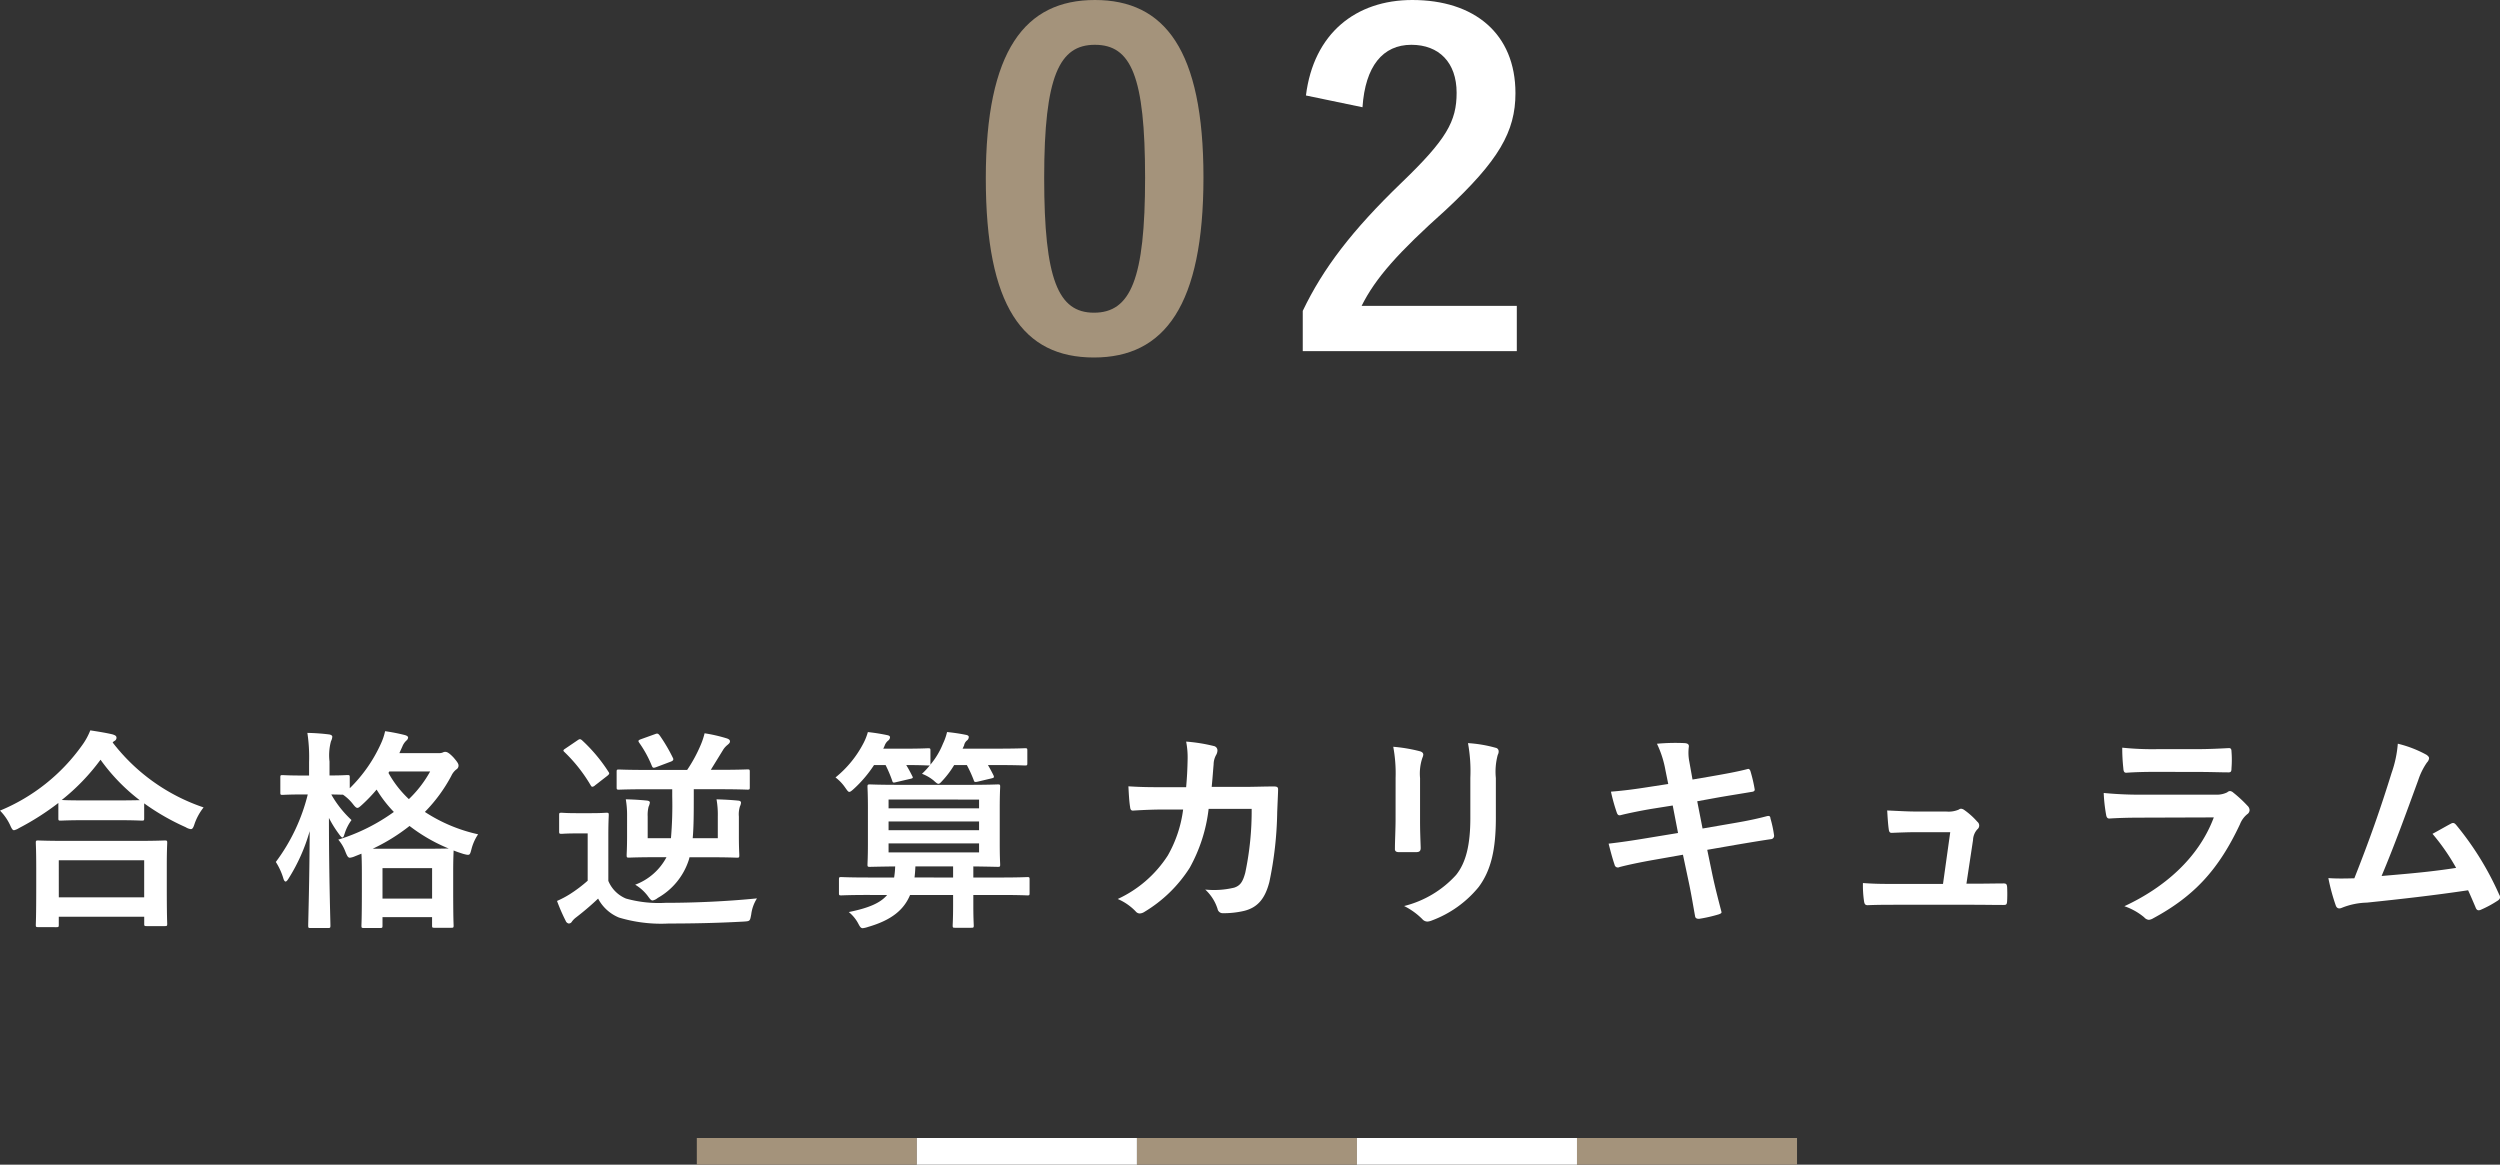 <svg xmlns="http://www.w3.org/2000/svg" width="281.764" height="131.262" viewBox="0 0 281.764 131.262"><rect x="0" y="0" width="281.764" height="131.262" fill="#333333" stroke="none"/><title>アセット 11</title><path d="M6.577,90.5a29.633,29.633,0,0,1-4.44,2.832,1.755,1.755,0,0,1-.552.24c-.168,0-.264-.168-.456-.6A5.834,5.834,0,0,0,0,91.361a21.369,21.369,0,0,0,9.241-7.345,7.5,7.5,0,0,0,.936-1.7c.936.145,1.824.288,2.521.456.288.1.432.168.432.385a.409.409,0,0,1-.24.359.649.649,0,0,0-.192.168A21.66,21.66,0,0,0,22.946,91a6.369,6.369,0,0,0-1.008,1.824c-.144.456-.24.624-.432.624a1.435,1.435,0,0,1-.576-.217,26.1,26.1,0,0,1-4.68-2.687v1.68c0,.24-.024.265-.264.265-.144,0-.792-.049-2.712-.049H9.553c-1.92,0-2.544.049-2.712.049-.24,0-.264-.024-.264-.265ZM4.3,104.491c-.24,0-.264-.024-.264-.265,0-.144.048-.792.048-4.272V97.891c0-2.064-.048-2.761-.048-2.9,0-.24.024-.265.264-.265.144,0,.984.048,3.288.048h7.681c2.3,0,3.145-.048,3.289-.048.264,0,.288.024.288.265,0,.144-.048.84-.048,2.544v2.353c0,3.456.048,4.1.048,4.224,0,.24-.024.265-.288.265h-2.04c-.24,0-.264-.024-.264-.265v-.792H6.625v.912c0,.24-.024.265-.288.265Zm2.328-3.36H16.25V96.954H6.625ZM13.273,90.21c1.417,0,2.136-.024,2.473-.024a21.464,21.464,0,0,1-4.417-4.561A23.686,23.686,0,0,1,6.96,90.161c.288.024.96.049,2.592.049Z" fill="#fff"/><path d="M49.47,84.881a1.011,1.011,0,0,0,.433-.071.611.611,0,0,1,.264-.072c.192,0,.408.072.937.624.5.576.575.744.575.936a.512.512,0,0,1-.264.433,1.982,1.982,0,0,0-.552.72,17.487,17.487,0,0,1-2.977,4.057,17.894,17.894,0,0,0,6,2.521,5.4,5.4,0,0,0-.744,1.655c-.192.744-.192.744-.937.553-.36-.12-.744-.24-1.08-.385,0,.169-.048.841-.048,2.353v2.112c0,3.265.048,3.864.048,3.984,0,.24-.023.264-.264.264h-1.9c-.24,0-.264-.023-.264-.264v-.937H43.11v.961c0,.239-.024.264-.264.264H41c-.24,0-.264-.024-.264-.264,0-.145.048-.744.048-3.984V98.515c0-1.272-.024-1.944-.048-2.3l-.721.288a2,2,0,0,1-.575.168c-.217,0-.312-.191-.5-.647a4.516,4.516,0,0,0-.815-1.393,21.558,21.558,0,0,0,6.265-3.12,14.119,14.119,0,0,1-1.944-2.521,17.674,17.674,0,0,1-1.608,1.681c-.288.264-.432.384-.552.384-.145,0-.288-.145-.528-.456a4.96,4.96,0,0,0-1.1-1.032c-.265,0-.7-.024-1.32-.024a11.932,11.932,0,0,0,2.28,2.881,5.263,5.263,0,0,0-.769,1.512c-.1.313-.144.456-.264.456q-.108,0-.36-.359a12.738,12.738,0,0,1-1.152-1.849c0,6.5.168,11.713.168,12.121,0,.264-.023.288-.288.288H35c-.24,0-.264-.024-.264-.288,0-.384.144-5.017.167-10.633a20.461,20.461,0,0,1-2.352,5.3c-.144.239-.264.384-.36.384s-.192-.12-.264-.384a7.389,7.389,0,0,0-.84-1.824,21.135,21.135,0,0,0,3.6-7.609h-.5c-1.68,0-2.208.049-2.352.049-.216,0-.24-.024-.24-.265v-1.7c0-.24.024-.264.24-.264.144,0,.672.048,2.352.048h.648V85.89a18.318,18.318,0,0,0-.192-3.289,23.254,23.254,0,0,1,2.4.168c.24.024.408.12.408.265a1.221,1.221,0,0,1-.145.5,6.072,6.072,0,0,0-.168,2.3V87.4c1.416,0,1.872-.048,2.017-.048.239,0,.264.023.264.264v1.225a16.633,16.633,0,0,0,3.528-5.064,6.539,6.539,0,0,0,.456-1.368,21.213,21.213,0,0,1,2.208.432c.265.072.384.168.384.288a.491.491,0,0,1-.191.336,1.826,1.826,0,0,0-.456.672l-.336.744ZM48.031,95.658c1.439,0,2.184-.024,2.544-.024a18.943,18.943,0,0,1-4.417-2.544,21.319,21.319,0,0,1-4.152,2.568Zm-4.921,5.616H48.7V97.842H43.11Zm.672-14.161a11.959,11.959,0,0,0,2.3,2.952,12.958,12.958,0,0,0,2.4-3.12H43.878Z" fill="#fff"/><path d="M68.563,99.282a3.68,3.68,0,0,0,1.992,1.992,13.715,13.715,0,0,0,4.44.48c3.1,0,6.744-.145,10.32-.5a4.355,4.355,0,0,0-.647,1.8c-.145.768-.12.768-.889.816-3.048.168-5.9.216-8.4.216a16.512,16.512,0,0,1-5.616-.672,4.646,4.646,0,0,1-2.353-2.137,30.985,30.985,0,0,1-2.472,2.112,2.258,2.258,0,0,0-.48.48.4.4,0,0,1-.36.216.46.46,0,0,1-.336-.288,21.037,21.037,0,0,1-.983-2.256,10.878,10.878,0,0,0,1.416-.744,15.771,15.771,0,0,0,2.04-1.536V93.93H65.058c-1.3,0-1.632.048-1.752.048-.264,0-.288-.023-.288-.288V91.866c0-.24.024-.265.288-.265.12,0,.456.048,1.752.048h1.488c1.272,0,1.656-.048,1.8-.048.239,0,.264.024.264.265,0,.144-.048.815-.048,2.279ZM67.075,88.506a.568.568,0,0,1-.312.168c-.072,0-.12-.049-.192-.168a17.422,17.422,0,0,0-2.952-3.745c-.192-.168-.145-.239.12-.407l1.344-.912c.24-.168.313-.168.5-.024a18.2,18.2,0,0,1,3,3.576c.145.192.072.265-.119.433Zm10.633,8.112a2.849,2.849,0,0,1-.12.432,7.58,7.58,0,0,1-3.456,4.152,1.34,1.34,0,0,1-.576.288c-.168,0-.288-.144-.528-.479a4.945,4.945,0,0,0-1.439-1.3,6.581,6.581,0,0,0,3.528-3.1H74.059c-2.208,0-3.024.048-3.168.048-.24,0-.264-.023-.264-.288,0-.144.048-.815.048-2.136V91.985a10.439,10.439,0,0,0-.145-1.9c.889.023,1.633.071,2.377.144.216.024.336.1.336.216a1.6,1.6,0,0,1-.145.48,3.866,3.866,0,0,0-.1,1.1v2.448H75.62a43.181,43.181,0,0,0,.144-4.729v-.792H73.027c-2.328,0-3.12.048-3.264.048-.24,0-.265-.024-.265-.265V86.993c0-.24.024-.264.265-.264.144,0,.936.048,3.264.048h4.417a16.353,16.353,0,0,0,1.536-2.832,8.214,8.214,0,0,0,.432-1.3,17.538,17.538,0,0,1,2.5.575c.217.072.36.168.36.336s-.12.265-.288.408a2.232,2.232,0,0,0-.456.5l-1.416,2.3h.84c2.328,0,3.145-.048,3.288-.048.24,0,.265.023.265.264v1.752c0,.24-.024.265-.265.265-.144,0-.96-.048-3.288-.048h-2.76v.672c0,1.92,0,3.5-.12,4.849H80.9V92.01a9.817,9.817,0,0,0-.144-1.92c.888.023,1.68.071,2.448.144.216.024.312.1.312.24a1.159,1.159,0,0,1-.12.408,2.976,2.976,0,0,0-.12,1.152v2.208c0,1.32.048,1.992.048,2.136,0,.265-.023.288-.264.288-.144,0-.936-.048-3.145-.048ZM73.939,82.7c.192-.048.265,0,.433.216a18.692,18.692,0,0,1,1.488,2.544c.071.168,0,.288-.265.384l-1.656.624c-.336.12-.384.072-.5-.216a12.57,12.57,0,0,0-1.368-2.5c-.168-.24-.168-.312.145-.432Z" fill="#fff"/><path d="M107.541,86.226a10.538,10.538,0,0,1-1.249,1.68c-.264.288-.384.433-.527.433-.12,0-.265-.12-.553-.385a4.742,4.742,0,0,0-1.3-.744,8.289,8.289,0,0,0,.889-.96.408.408,0,0,1-.192.024c-.144,0-.744-.048-2.473-.048.24.384.456.792.673,1.224.12.216.1.265-.24.336l-1.536.36c-.384.1-.408.072-.48-.168a14.123,14.123,0,0,0-.744-1.752h-1.3a14,14,0,0,1-2.256,2.664c-.265.24-.408.36-.528.36-.144,0-.24-.169-.479-.5a4.931,4.931,0,0,0-1.08-1.128,12.143,12.143,0,0,0,3.191-3.937,6.289,6.289,0,0,0,.456-1.176,21.163,21.163,0,0,1,2.137.336c.264.048.36.12.36.265a.531.531,0,0,1-.24.384,1.291,1.291,0,0,0-.36.527,2.384,2.384,0,0,1-.168.36h2.3c1.992,0,2.616-.048,2.76-.048.24,0,.264.024.264.264v1.416a.422.422,0,0,1-.023.192,8.723,8.723,0,0,0,1.439-2.4,6.228,6.228,0,0,0,.456-1.3,21.038,21.038,0,0,1,2.112.313c.265.048.336.144.336.239a.5.5,0,0,1-.216.408.935.935,0,0,0-.312.552l-.168.36h3.864c2.256,0,3.024-.048,3.168-.048.24,0,.264.024.264.264v1.416c0,.24-.023.265-.264.265-.144,0-.912-.048-3.168-.048h-1.009c.217.359.408.72.625,1.151.1.24.071.288-.265.36l-1.512.36c-.336.071-.385.048-.456-.192a14.557,14.557,0,0,0-.769-1.68Zm-9.722,14.641c-2.111,0-2.855.048-3,.048-.24,0-.264-.023-.264-.264V99.139c0-.265.023-.288.264-.288.145,0,.889.048,3,.048h2.953a9.608,9.608,0,0,0,.119-1.248c-1.943.023-2.712.048-2.832.048-.264,0-.288-.024-.288-.264,0-.145.048-.792.048-2.353V91.05c0-1.536-.048-2.208-.048-2.376,0-.24.024-.265.288-.265.145,0,.984.048,3.288.048h7.8c2.328,0,3.145-.048,3.313-.048.24,0,.264.024.264.265,0,.144-.048.84-.048,2.376v4.032c0,1.561.048,2.208.048,2.353,0,.239-.023.264-.264.264-.168,0-.888-.024-2.76-.048V98.9h3.1c2.112,0,2.856-.048,3-.048.217,0,.24.023.24.288v1.512c0,.24-.023.264-.24.264-.144,0-.888-.048-3-.048h-3.1v1.225c0,1.416.048,2.088.048,2.208,0,.24-.024.264-.288.264h-1.824c-.24,0-.264-.023-.264-.264,0-.12.048-.792.048-2.208v-1.225h-4.849c-.7,1.681-2.088,2.833-4.729,3.6a2.94,2.94,0,0,1-.6.145c-.217,0-.312-.145-.5-.5a4.188,4.188,0,0,0-1.08-1.319c2.232-.456,3.553-1.009,4.32-1.921Zm2.328-10.753V91.1h10.2v-.984Zm10.2,3.457v-.984h-10.2v.984Zm0,1.487h-10.2v1.009h10.2ZM107.42,98.9V97.65h-4.249c-.023.456-.048.864-.1,1.248Z" fill="#fff"/><path d="M133.685,88.722c.1-1.177.144-1.944.168-3.24a9.266,9.266,0,0,0-.168-1.9,18.848,18.848,0,0,1,3.12.5.5.5,0,0,1,.408.5,1.069,1.069,0,0,1-.12.456,2.24,2.24,0,0,0-.312,1.129c-.071.768-.1,1.344-.216,2.52h3.648c1.1,0,2.232-.048,3.336-.048.385,0,.5.072.5.336,0,.313-.049,1.272-.1,2.544a40.9,40.9,0,0,1-.888,7.9c-.48,1.848-1.3,2.855-2.832,3.24a10.184,10.184,0,0,1-2.425.264.584.584,0,0,1-.576-.48,5.012,5.012,0,0,0-1.392-2.184,9.8,9.8,0,0,0,3.264-.216c.648-.217.961-.6,1.248-1.681a33.589,33.589,0,0,0,.721-7.2h-4.849a17.869,17.869,0,0,1-2.136,6.648A15.478,15.478,0,0,1,129,102.763a1.093,1.093,0,0,1-.552.192.615.615,0,0,1-.456-.24,6.126,6.126,0,0,0-2.017-1.393,13.355,13.355,0,0,0,5.641-4.9,14,14,0,0,0,1.729-5.185h-2.16c-1.177,0-2.328.049-3.457.12-.239.024-.336-.12-.359-.407-.1-.576-.145-1.44-.192-2.329,1.513.1,2.593.1,3.984.1Z" fill="#fff"/><path d="M157.292,87.665a16.394,16.394,0,0,0-.265-3.5,17.749,17.749,0,0,1,2.977.5c.288.072.408.216.408.384a.992.992,0,0,1-.1.36,5.529,5.529,0,0,0-.264,2.28v4.849c0,1.248.048,2.184.072,3.024,0,.359-.145.479-.528.479h-1.92c-.336,0-.48-.12-.456-.408,0-.84.072-2.231.072-3.264Zm11.3,4.488c0,3.553-.528,5.929-1.944,7.825a12.382,12.382,0,0,1-5.28,3.769,1.539,1.539,0,0,1-.5.12.779.779,0,0,1-.576-.288,7.815,7.815,0,0,0-2.04-1.465,11.729,11.729,0,0,0,5.856-3.5c1.1-1.368,1.608-3.36,1.608-6.408V87.665a17.627,17.627,0,0,0-.265-3.912,14.945,14.945,0,0,1,3.12.528.4.4,0,0,1,.336.408.756.756,0,0,1-.1.384,7.237,7.237,0,0,0-.216,2.616Z" fill="#fff"/><path d="M187.708,86.825a11.586,11.586,0,0,0-.96-3,22.5,22.5,0,0,1,3.12-.072c.313.024.48.12.48.36a5.206,5.206,0,0,0,.048,1.728l.36,2.017,1.968-.336c1.368-.24,3.049-.528,4.3-.864.119,0,.216.1.264.264a16.553,16.553,0,0,1,.48,2.064c0,.168-.12.24-.36.265-1.1.191-2.809.455-4.009.672l-2.112.384.6,3.072,3.48-.6c1.7-.287,2.88-.552,3.768-.792.313-.071.385.024.408.265a13.422,13.422,0,0,1,.408,1.92.38.38,0,0,1-.36.408c-.72.1-2.16.336-3.864.624l-3.312.576.552,2.664c.336,1.608.744,3.145,1.056,4.345.024.119-.1.191-.312.264a16.273,16.273,0,0,1-2.185.5c-.312.024-.456-.1-.479-.288-.168-.888-.433-2.568-.769-4.1l-.6-2.832-3.265.576c-1.632.288-2.977.576-3.889.816a.377.377,0,0,1-.552-.265c-.24-.7-.479-1.608-.672-2.376,1.464-.168,2.736-.36,4.464-.648l3.36-.552-.6-3.1-2.256.359c-1.32.216-2.929.552-3.577.721-.239.071-.359,0-.456-.24a20.556,20.556,0,0,1-.672-2.4c1.3-.1,2.616-.264,4.272-.528l2.185-.336Z" fill="#fff"/><path d="M222.759,99.595c.96,0,2.017-.024,2.929-.024.408-.023.5.048.528.433.023.455.023,1.056,0,1.512s-.1.479-.456.479c-1.08,0-2.232-.023-3.337-.023h-8.832c-.984,0-1.921,0-3.1.048-.264,0-.36-.12-.408-.479a12.322,12.322,0,0,1-.12-2.017c1.368.1,2.257.1,3.456.1h5.569l.815-5.832h-3.864c-.936,0-2.016.048-2.64.072-.288.023-.385-.049-.433-.456-.072-.5-.12-1.272-.168-2.064,1.608.072,2.328.12,3.337.12h3.312a2.907,2.907,0,0,0,1.416-.217.454.454,0,0,1,.265-.1.753.753,0,0,1,.359.145,8.283,8.283,0,0,1,1.465,1.319.541.541,0,0,1,0,.864,1.9,1.9,0,0,0-.48,1.2l-.744,4.921Z" fill="#fff"/><path d="M241.325,92.153c-1.2,0-2.4.024-3.6.1-.217,0-.312-.145-.36-.456a18.151,18.151,0,0,1-.265-2.425,42.344,42.344,0,0,0,4.417.192h8.232a2.643,2.643,0,0,0,1.272-.264.513.513,0,0,1,.312-.145.62.62,0,0,1,.36.168A14.261,14.261,0,0,1,253.3,90.81a.708.708,0,0,1,.24.5.577.577,0,0,1-.265.456,2.762,2.762,0,0,0-.816,1.128c-2.4,5.113-5.16,8.113-9.792,10.609a1.158,1.158,0,0,1-.48.168.783.783,0,0,1-.528-.288,7.021,7.021,0,0,0-2.231-1.248c4.44-2.064,8.353-5.377,10.08-10.009Zm1.608-5.16c-1.08,0-2.28.024-3.288.1-.24,0-.312-.144-.336-.527a20.86,20.86,0,0,1-.12-2.3,32.953,32.953,0,0,0,3.937.168h4.32c1.56,0,2.832-.071,3.768-.12.217,0,.288.12.288.385a11.981,11.981,0,0,1,0,1.872c0,.408-.071.5-.432.479-.792,0-1.92-.048-3.385-.048Z" fill="#fff"/><path d="M273.483,85.073c.168.12.288.24.288.384a.806.806,0,0,1-.239.48,7.676,7.676,0,0,0-.984,1.992c-1.344,3.672-2.616,7.2-4.129,10.8,3.7-.312,5.713-.5,8.4-.912a23.982,23.982,0,0,0-2.664-3.841c.72-.384,1.416-.792,2.088-1.151.264-.145.408-.049.576.144a33.79,33.79,0,0,1,4.849,7.849.587.587,0,0,1,.1.313c0,.144-.1.288-.312.408a12.1,12.1,0,0,1-1.824.983.638.638,0,0,1-.287.072c-.145,0-.265-.12-.337-.336-.288-.672-.552-1.3-.84-1.92-3.84.575-7.488.983-11.4,1.392a8.076,8.076,0,0,0-2.809.576c-.312.144-.576.1-.7-.24a22.478,22.478,0,0,1-.84-3.1c.96.071,1.968.048,2.928.023,1.705-4.3,2.953-7.849,4.2-11.881a12.774,12.774,0,0,0,.7-3.288A12.974,12.974,0,0,1,273.483,85.073Z" fill="#fff"/><rect x="78.535" y="128.262" width="24.8" height="3" fill="#a4937b"/><rect x="128.135" y="128.262" width="24.8" height="3" fill="#a4937b"/><rect x="103.335" y="128.262" width="24.8" height="3" fill="#fff"/><rect x="152.935" y="128.262" width="24.8" height="3" fill="#fff"/><rect x="177.735" y="128.262" width="24.8" height="3" fill="#a4937b"/><path d="M135.637,19.992c0,14.433-4.386,20.3-12.342,20.3-8.007,0-12.189-5.763-12.189-20.2S115.543,0,123.4,0,135.637,5.609,135.637,19.992Zm-17.952.051c0,11.475,1.581,15.2,5.61,15.2,4.131,0,5.763-3.774,5.763-15.2,0-11.476-1.581-14.994-5.661-14.994C119.419,5.049,117.685,8.517,117.685,20.043Z" fill="#a4937b"/><path d="M147.186,10.761C148.053,3.773,152.8,0,159.171,0,166.157,0,170.8,3.773,170.8,10.506c0,4.335-1.888,7.6-7.854,13.158-5.354,4.794-7.905,7.649-9.486,10.812h17.493v5.1H146.828V35.037c2.295-4.794,5.56-9.078,11.118-14.434,5.1-4.9,6.223-6.936,6.223-10.148,0-3.417-1.989-5.406-5.1-5.406-3.213,0-5.2,2.4-5.508,7.038Z" fill="#fff"/></svg>